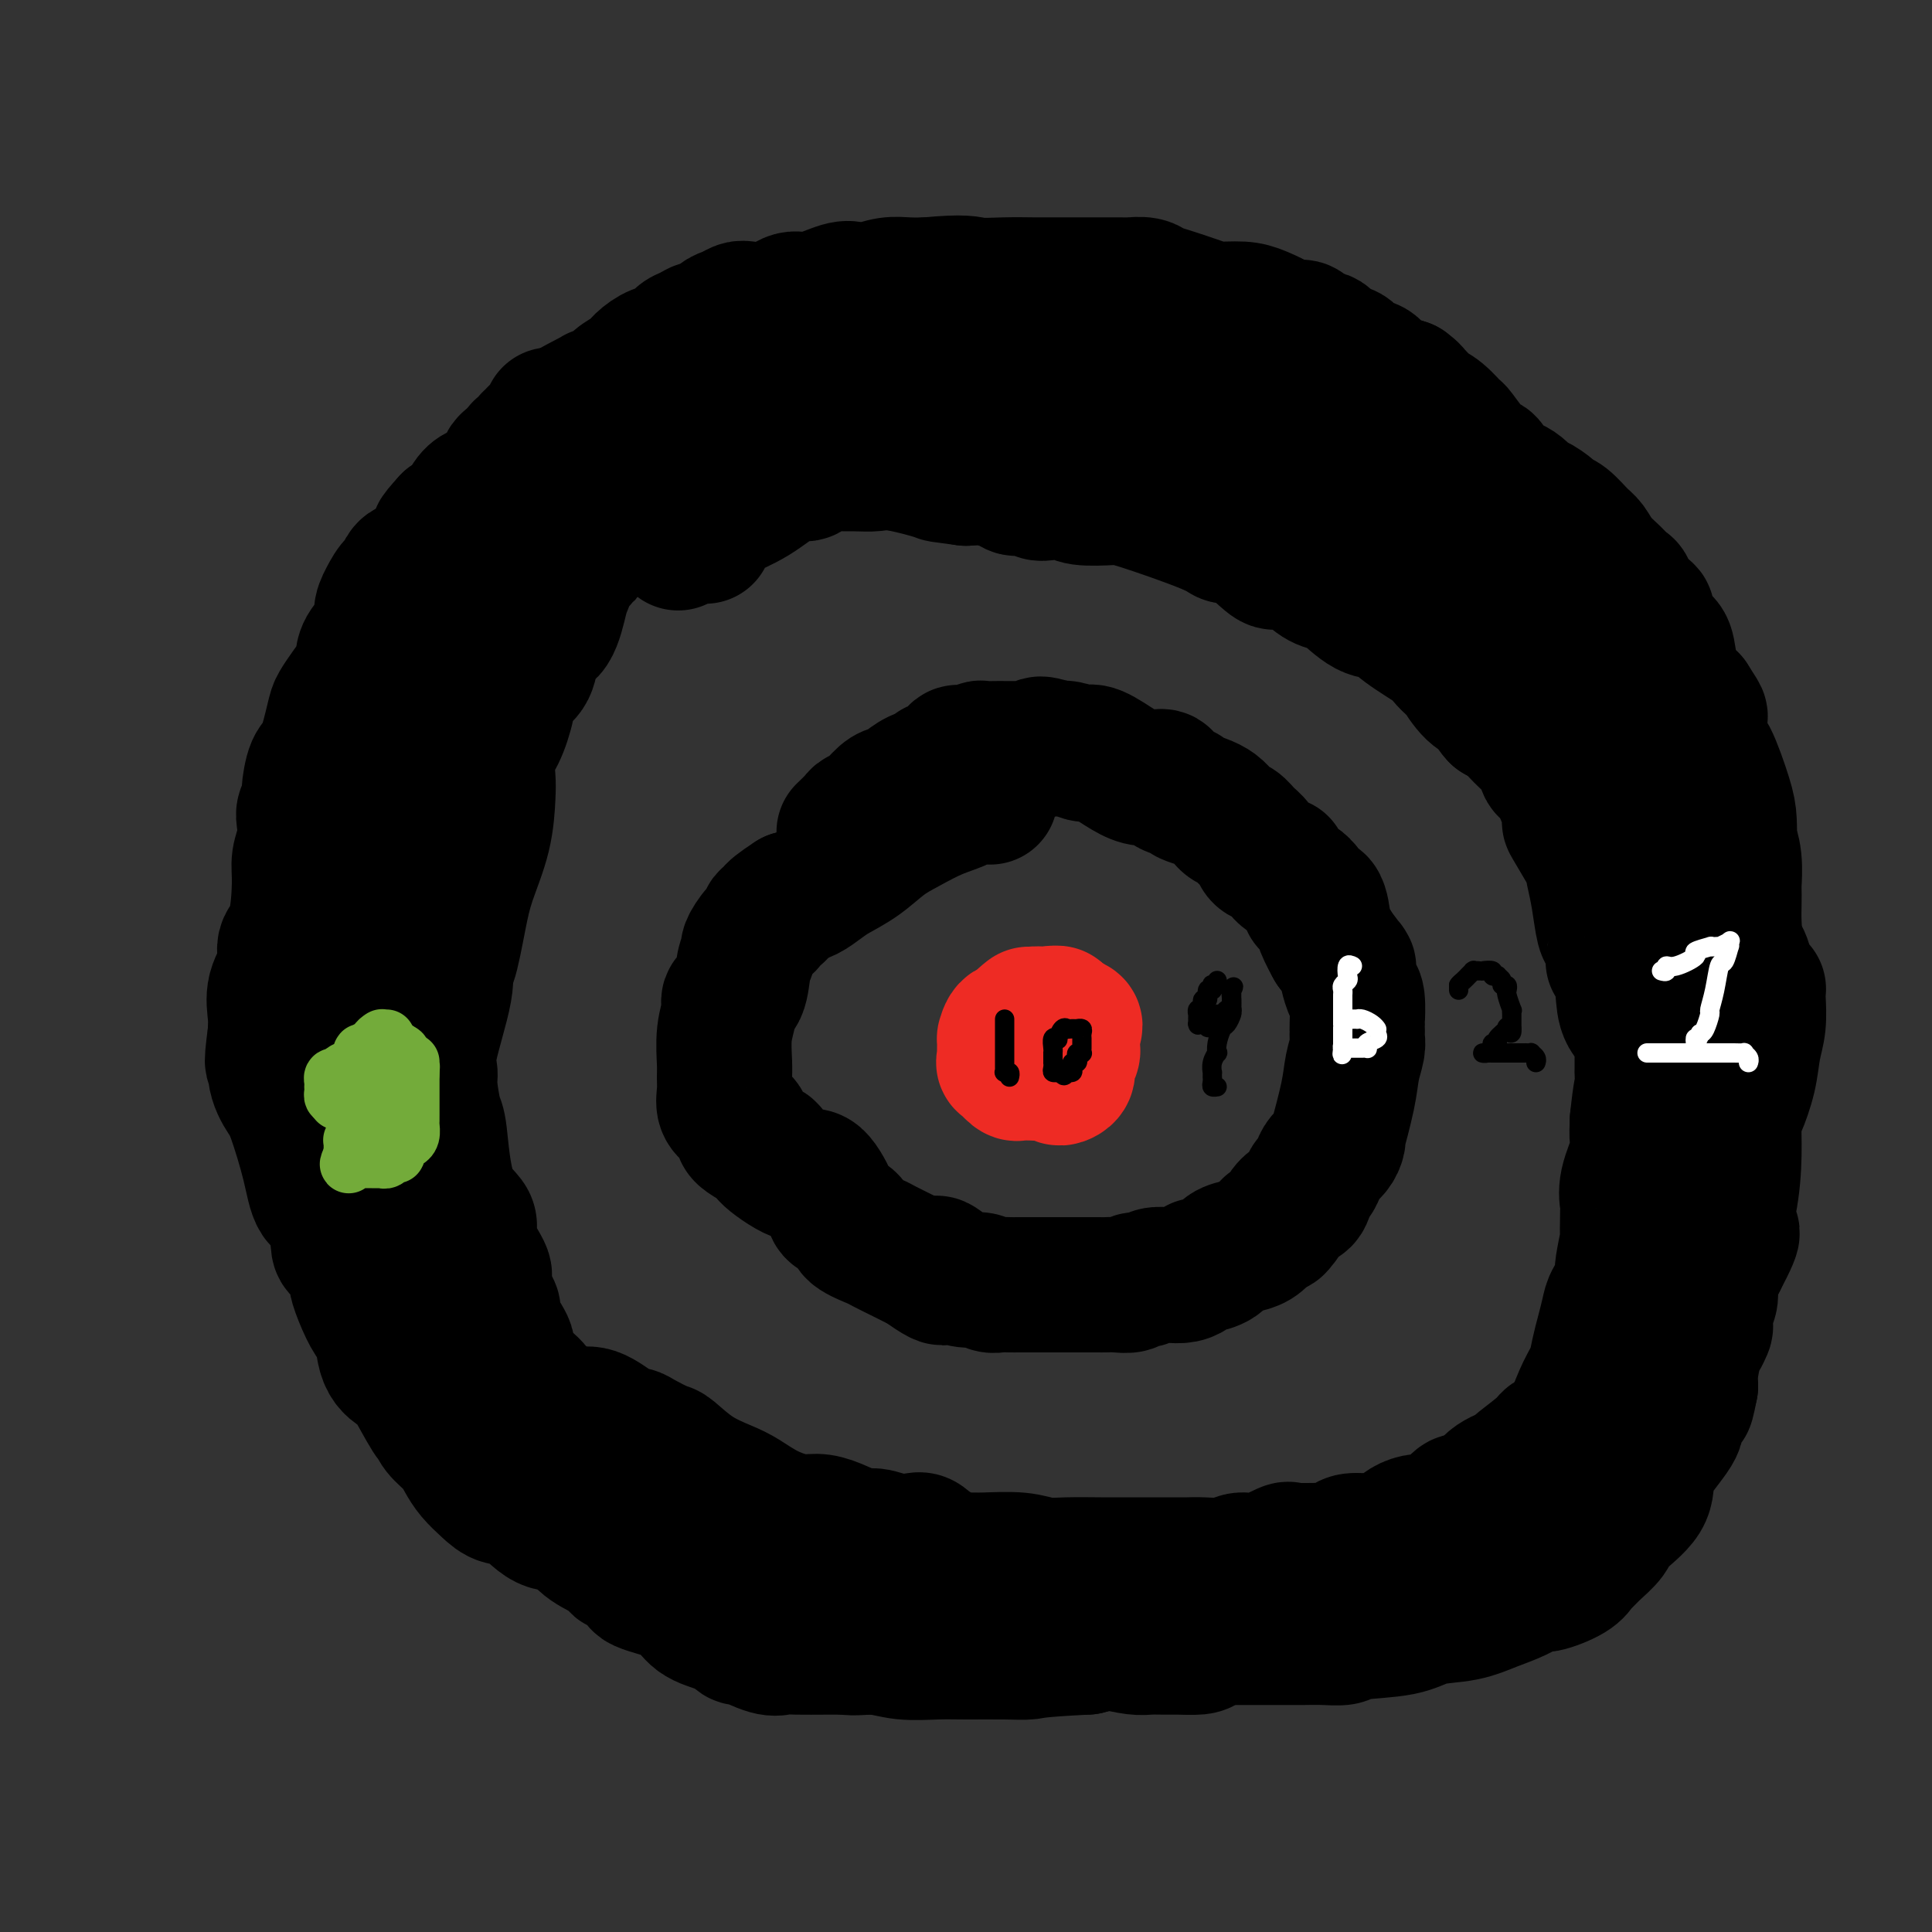 <svg viewBox='0 0 400 400' version='1.1' xmlns='http://www.w3.org/2000/svg' xmlns:xlink='http://www.w3.org/1999/xlink'><rect x="0" y="0" width="400" height="400" fill="#333333" stroke="none"/><g fill='none' stroke='#000000' stroke-width='28' stroke-linecap='round' stroke-linejoin='round'><path d='M98,123c0.008,-0.452 0.016,-0.904 0,-1c-0.016,-0.096 -0.057,0.164 0,0c0.057,-0.164 0.211,-0.753 0,-1c-0.211,-0.247 -0.788,-0.151 -1,0c-0.212,0.151 -0.058,0.359 0,0c0.058,-0.359 0.020,-1.285 0,-2c-0.020,-0.715 -0.021,-1.219 0,-2c0.021,-0.781 0.066,-1.840 0,-3c-0.066,-1.160 -0.243,-2.421 0,-3c0.243,-0.579 0.905,-0.476 1,-1c0.095,-0.524 -0.377,-1.677 0,-2c0.377,-0.323 1.601,0.182 2,0c0.399,-0.182 -0.029,-1.052 0,-2c0.029,-0.948 0.514,-1.974 1,-3'/><path d='M101,103c1.164,-1.926 2.074,-2.742 3,-4c0.926,-1.258 1.866,-2.957 3,-4c1.134,-1.043 2.460,-1.429 3,-2c0.540,-0.571 0.292,-1.325 1,-2c0.708,-0.675 2.371,-1.269 3,-2c0.629,-0.731 0.222,-1.599 2,-3c1.778,-1.401 5.740,-3.334 7,-4c1.260,-0.666 -0.183,-0.065 0,0c0.183,0.065 1.991,-0.406 3,-1c1.009,-0.594 1.219,-1.310 2,-2c0.781,-0.690 2.135,-1.355 3,-2c0.865,-0.645 1.243,-1.272 2,-2c0.757,-0.728 1.893,-1.558 3,-2c1.107,-0.442 2.183,-0.495 3,-1c0.817,-0.505 1.374,-1.463 2,-2c0.626,-0.537 1.322,-0.655 2,-1c0.678,-0.345 1.337,-0.919 2,-1c0.663,-0.081 1.330,0.332 2,0c0.670,-0.332 1.344,-1.407 2,-2c0.656,-0.593 1.295,-0.703 2,-1c0.705,-0.297 1.477,-0.782 2,-1c0.523,-0.218 0.798,-0.171 2,0c1.202,0.171 3.333,0.466 5,0c1.667,-0.466 2.872,-1.693 4,-2c1.128,-0.307 2.181,0.306 4,0c1.819,-0.306 4.405,-1.532 6,-2c1.595,-0.468 2.201,-0.178 3,0c0.799,0.178 1.791,0.244 3,0c1.209,-0.244 2.633,-0.796 4,-1c1.367,-0.204 2.676,-0.058 4,0c1.324,0.058 2.662,0.029 4,0'/><path d='M192,59c8.020,-0.774 8.571,-0.207 10,0c1.429,0.207 3.736,0.056 6,0c2.264,-0.056 4.483,-0.015 6,0c1.517,0.015 2.330,0.004 3,0c0.670,-0.004 1.198,-0.001 2,0c0.802,0.001 1.879,0.000 3,0c1.121,-0.000 2.288,0.000 3,0c0.712,-0.000 0.971,-0.001 2,0c1.029,0.001 2.828,0.003 4,0c1.172,-0.003 1.718,-0.013 2,0c0.282,0.013 0.302,0.048 1,0c0.698,-0.048 2.075,-0.181 3,0c0.925,0.181 1.398,0.675 2,1c0.602,0.325 1.331,0.481 3,1c1.669,0.519 4.276,1.399 6,2c1.724,0.601 2.566,0.921 4,1c1.434,0.079 3.462,-0.083 5,0c1.538,0.083 2.587,0.412 4,1c1.413,0.588 3.189,1.433 4,2c0.811,0.567 0.658,0.854 1,1c0.342,0.146 1.179,0.151 2,0c0.821,-0.151 1.628,-0.459 2,0c0.372,0.459 0.311,1.685 1,2c0.689,0.315 2.128,-0.281 3,0c0.872,0.281 1.176,1.440 2,2c0.824,0.560 2.168,0.520 3,1c0.832,0.480 1.151,1.479 2,2c0.849,0.521 2.229,0.563 3,1c0.771,0.437 0.935,1.268 2,2c1.065,0.732 3.033,1.366 5,2'/><path d='M291,80c2.819,2.027 1.365,2.096 1,2c-0.365,-0.096 0.357,-0.356 1,0c0.643,0.356 1.205,1.329 2,2c0.795,0.671 1.823,1.039 3,2c1.177,0.961 2.502,2.516 3,3c0.498,0.484 0.170,-0.104 1,1c0.830,1.104 2.818,3.901 4,5c1.182,1.099 1.557,0.499 2,1c0.443,0.501 0.952,2.102 2,3c1.048,0.898 2.633,1.091 4,2c1.367,0.909 2.515,2.532 3,3c0.485,0.468 0.308,-0.218 1,0c0.692,0.218 2.255,1.342 3,2c0.745,0.658 0.674,0.851 1,1c0.326,0.149 1.050,0.256 2,1c0.950,0.744 2.128,2.126 3,3c0.872,0.874 1.439,1.241 2,2c0.561,0.759 1.116,1.910 2,3c0.884,1.090 2.095,2.118 3,3c0.905,0.882 1.503,1.616 2,2c0.497,0.384 0.894,0.417 1,1c0.106,0.583 -0.078,1.716 0,2c0.078,0.284 0.419,-0.281 1,0c0.581,0.281 1.402,1.410 2,2c0.598,0.590 0.971,0.643 1,1c0.029,0.357 -0.288,1.019 0,2c0.288,0.981 1.179,2.279 2,3c0.821,0.721 1.571,0.863 2,2c0.429,1.137 0.539,3.268 1,5c0.461,1.732 1.275,3.066 2,4c0.725,0.934 1.363,1.467 2,2'/><path d='M350,145c3.435,5.284 1.523,2.495 1,3c-0.523,0.505 0.343,4.305 1,6c0.657,1.695 1.103,1.285 2,3c0.897,1.715 2.244,5.556 3,8c0.756,2.444 0.921,3.493 1,5c0.079,1.507 0.074,3.473 0,4c-0.074,0.527 -0.216,-0.387 0,0c0.216,0.387 0.790,2.073 1,4c0.210,1.927 0.057,4.095 0,5c-0.057,0.905 -0.019,0.548 0,1c0.019,0.452 0.019,1.712 0,3c-0.019,1.288 -0.057,2.603 0,4c0.057,1.397 0.208,2.876 0,4c-0.208,1.124 -0.774,1.893 -1,3c-0.226,1.107 -0.113,2.554 0,4'/><path d='M358,202c0.000,5.435 0.000,3.022 0,3c-0.000,-0.022 -0.000,2.347 0,4c0.000,1.653 0.000,2.591 0,3c-0.000,0.409 -0.000,0.288 0,1c0.000,0.712 0.000,2.256 0,4c-0.000,1.744 -0.000,3.689 0,5c0.000,1.311 0.000,1.987 0,3c-0.000,1.013 -0.000,2.365 0,3c0.000,0.635 0.000,0.555 0,1c-0.000,0.445 -0.000,1.414 0,2c0.000,0.586 0.000,0.790 0,1c-0.000,0.210 -0.000,0.427 0,1c0.000,0.573 0.001,1.502 0,2c-0.001,0.498 -0.004,0.563 0,1c0.004,0.437 0.016,1.244 0,2c-0.016,0.756 -0.061,1.461 0,2c0.061,0.539 0.229,0.914 0,2c-0.229,1.086 -0.853,2.885 -1,4c-0.147,1.115 0.185,1.547 0,3c-0.185,1.453 -0.886,3.926 -1,5c-0.114,1.074 0.358,0.748 0,2c-0.358,1.252 -1.546,4.084 -2,6c-0.454,1.916 -0.173,2.918 0,4c0.173,1.082 0.240,2.244 0,3c-0.240,0.756 -0.785,1.106 -1,2c-0.215,0.894 -0.100,2.333 0,3c0.100,0.667 0.184,0.563 0,1c-0.184,0.437 -0.637,1.416 -1,2c-0.363,0.584 -0.636,0.773 -1,2c-0.364,1.227 -0.818,3.494 -1,5c-0.182,1.506 -0.091,2.253 0,3'/><path d='M350,287c-1.341,6.912 -0.694,1.692 -1,1c-0.306,-0.692 -1.564,3.142 -2,5c-0.436,1.858 -0.049,1.738 0,2c0.049,0.262 -0.239,0.906 -1,2c-0.761,1.094 -1.995,2.638 -3,4c-1.005,1.362 -1.781,2.542 -2,4c-0.219,1.458 0.121,3.192 -1,5c-1.121,1.808 -3.701,3.688 -5,5c-1.299,1.312 -1.318,2.056 -2,3c-0.682,0.944 -2.029,2.089 -3,3c-0.971,0.911 -1.567,1.587 -2,2c-0.433,0.413 -0.702,0.561 -1,1c-0.298,0.439 -0.627,1.167 -2,2c-1.373,0.833 -3.792,1.771 -5,2c-1.208,0.229 -1.204,-0.252 -2,0c-0.796,0.252 -2.392,1.237 -4,2c-1.608,0.763 -3.229,1.303 -5,2c-1.771,0.697 -3.690,1.549 -6,2c-2.310,0.451 -5.009,0.499 -7,1c-1.991,0.501 -3.275,1.455 -6,2c-2.725,0.545 -6.891,0.682 -9,1c-2.109,0.318 -2.160,0.817 -3,1c-0.840,0.183 -2.469,0.049 -4,0c-1.531,-0.049 -2.965,-0.013 -4,0c-1.035,0.013 -1.673,0.004 -3,0c-1.327,-0.004 -3.345,-0.003 -6,0c-2.655,0.003 -5.949,0.006 -8,0c-2.051,-0.006 -2.859,-0.022 -5,0c-2.141,0.022 -5.615,0.083 -8,0c-2.385,-0.083 -3.681,-0.309 -6,0c-2.319,0.309 -5.659,1.155 -9,2'/><path d='M225,341c-10.724,0.536 -11.035,0.877 -12,1c-0.965,0.123 -2.584,0.029 -5,0c-2.416,-0.029 -5.628,0.008 -8,0c-2.372,-0.008 -3.902,-0.062 -6,0c-2.098,0.062 -4.762,0.241 -7,0c-2.238,-0.241 -4.050,-0.902 -6,-1c-1.950,-0.098 -4.039,0.366 -6,0c-1.961,-0.366 -3.794,-1.562 -6,-2c-2.206,-0.438 -4.786,-0.118 -6,0c-1.214,0.118 -1.061,0.034 -1,0c0.061,-0.034 0.031,-0.017 0,0'/><path d='M114,86c-0.030,-0.084 -0.060,-0.168 0,0c0.060,0.168 0.209,0.589 0,1c-0.209,0.411 -0.778,0.814 -1,1c-0.222,0.186 -0.098,0.155 0,0c0.098,-0.155 0.171,-0.435 0,0c-0.171,0.435 -0.585,1.585 -1,2c-0.415,0.415 -0.830,0.097 -1,0c-0.170,-0.097 -0.096,0.029 0,0c0.096,-0.029 0.214,-0.214 0,0c-0.214,0.214 -0.760,0.826 -1,1c-0.240,0.174 -0.176,-0.090 0,0c0.176,0.090 0.463,0.536 0,1c-0.463,0.464 -1.676,0.947 -2,1c-0.324,0.053 0.239,-0.325 0,0c-0.239,0.325 -1.282,1.354 -2,2c-0.718,0.646 -1.113,0.909 -1,1c0.113,0.091 0.732,0.011 0,1c-0.732,0.989 -2.815,3.047 -4,4c-1.185,0.953 -1.472,0.802 -2,1c-0.528,0.198 -1.296,0.746 -2,2c-0.704,1.254 -1.344,3.216 -2,4c-0.656,0.784 -1.328,0.392 -2,0'/><path d='M93,108c-3.595,3.929 -2.084,2.752 -2,3c0.084,0.248 -1.259,1.921 -2,3c-0.741,1.079 -0.880,1.565 -1,2c-0.120,0.435 -0.221,0.819 -1,1c-0.779,0.181 -2.238,0.159 -3,1c-0.762,0.841 -0.828,2.545 -1,3c-0.172,0.455 -0.449,-0.338 -1,0c-0.551,0.338 -1.377,1.809 -2,3c-0.623,1.191 -1.045,2.104 -1,3c0.045,0.896 0.556,1.776 0,3c-0.556,1.224 -2.180,2.793 -3,4c-0.820,1.207 -0.835,2.051 -1,3c-0.165,0.949 -0.481,2.002 -1,3c-0.519,0.998 -1.242,1.941 -2,3c-0.758,1.059 -1.552,2.234 -2,3c-0.448,0.766 -0.550,1.121 -1,3c-0.450,1.879 -1.249,5.280 -2,7c-0.751,1.720 -1.455,1.758 -2,3c-0.545,1.242 -0.929,3.690 -1,5c-0.071,1.310 0.173,1.484 0,2c-0.173,0.516 -0.764,1.375 -1,2c-0.236,0.625 -0.117,1.018 0,2c0.117,0.982 0.234,2.555 0,4c-0.234,1.445 -0.817,2.762 -1,4c-0.183,1.238 0.034,2.395 0,5c-0.034,2.605 -0.321,6.657 -1,9c-0.679,2.343 -1.751,2.976 -2,4c-0.249,1.024 0.325,2.439 0,4c-0.325,1.561 -1.549,3.266 -2,5c-0.451,1.734 -0.129,3.495 0,5c0.129,1.505 0.064,2.752 0,4'/><path d='M57,214c-1.211,9.245 -0.237,4.858 0,4c0.237,-0.858 -0.261,1.812 0,4c0.261,2.188 1.282,3.895 2,5c0.718,1.105 1.135,1.610 2,4c0.865,2.390 2.180,6.666 3,10c0.820,3.334 1.145,5.726 2,7c0.855,1.274 2.240,1.430 3,3c0.760,1.570 0.896,4.553 1,6c0.104,1.447 0.177,1.356 1,2c0.823,0.644 2.395,2.023 3,3c0.605,0.977 0.243,1.553 0,2c-0.243,0.447 -0.365,0.766 0,2c0.365,1.234 1.218,3.382 2,5c0.782,1.618 1.491,2.707 2,3c0.509,0.293 0.816,-0.211 1,1c0.184,1.211 0.245,4.137 1,6c0.755,1.863 2.203,2.662 3,3c0.797,0.338 0.941,0.215 2,2c1.059,1.785 3.032,5.478 4,7c0.968,1.522 0.930,0.872 1,1c0.070,0.128 0.248,1.035 1,2c0.752,0.965 2.076,1.989 3,3c0.924,1.011 1.446,2.008 2,3c0.554,0.992 1.140,1.979 2,3c0.860,1.021 1.995,2.075 3,3c1.005,0.925 1.881,1.721 3,2c1.119,0.279 2.482,0.042 4,1c1.518,0.958 3.190,3.113 5,4c1.810,0.887 3.756,0.508 5,1c1.244,0.492 1.784,1.855 3,3c1.216,1.145 3.108,2.073 5,3'/><path d='M126,322c4.230,2.587 2.305,2.055 2,2c-0.305,-0.055 1.009,0.366 2,1c0.991,0.634 1.658,1.481 2,2c0.342,0.519 0.358,0.709 1,1c0.642,0.291 1.911,0.682 3,1c1.089,0.318 1.998,0.563 3,1c1.002,0.437 2.096,1.068 3,2c0.904,0.932 1.617,2.166 3,3c1.383,0.834 3.434,1.267 5,2c1.566,0.733 2.646,1.766 3,2c0.354,0.234 -0.019,-0.330 1,0c1.019,0.330 3.431,1.552 5,2c1.569,0.448 2.294,0.120 3,0c0.706,-0.120 1.391,-0.032 3,0c1.609,0.032 4.141,0.009 6,0c1.859,-0.009 3.045,-0.002 4,0c0.955,0.002 1.680,0.001 3,0c1.320,-0.001 3.234,-0.000 4,0c0.766,0.000 0.383,0.000 0,0'/><path d='M174,62c2.114,-0.230 4.228,-0.461 5,0c0.772,0.461 0.203,1.612 0,2c-0.203,0.388 -0.039,0.012 0,0c0.039,-0.012 -0.046,0.340 0,1c0.046,0.660 0.223,1.627 0,2c-0.223,0.373 -0.845,0.150 -1,0c-0.155,-0.150 0.156,-0.229 0,0c-0.156,0.229 -0.778,0.765 -1,1c-0.222,0.235 -0.044,0.167 0,0c0.044,-0.167 -0.045,-0.434 0,0c0.045,0.434 0.223,1.570 0,2c-0.223,0.430 -0.848,0.154 -1,0c-0.152,-0.154 0.168,-0.186 0,0c-0.168,0.186 -0.824,0.590 -1,1c-0.176,0.410 0.130,0.827 0,1c-0.130,0.173 -0.694,0.103 -1,0c-0.306,-0.103 -0.355,-0.238 -1,0c-0.645,0.238 -1.886,0.847 -3,1c-1.114,0.153 -2.100,-0.152 -4,0c-1.900,0.152 -4.715,0.762 -6,1c-1.285,0.238 -1.040,0.105 -1,0c0.040,-0.105 -0.123,-0.183 -1,0c-0.877,0.183 -2.467,0.626 -3,1c-0.533,0.374 -0.009,0.678 0,1c0.009,0.322 -0.495,0.661 -1,1'/><path d='M154,77c-2.980,0.631 0.069,-0.790 0,0c-0.069,0.790 -3.255,3.792 -5,5c-1.745,1.208 -2.049,0.622 -4,2c-1.951,1.378 -5.550,4.719 -8,7c-2.450,2.281 -3.751,3.501 -5,4c-1.249,0.499 -2.447,0.275 -3,1c-0.553,0.725 -0.462,2.397 -1,3c-0.538,0.603 -1.705,0.135 -2,0c-0.295,-0.135 0.281,0.061 0,0c-0.281,-0.061 -1.418,-0.381 -2,0c-0.582,0.381 -0.610,1.463 -1,2c-0.390,0.537 -1.144,0.527 -2,1c-0.856,0.473 -1.815,1.427 -3,2c-1.185,0.573 -2.596,0.765 -4,2c-1.404,1.235 -2.800,3.514 -4,5c-1.200,1.486 -2.204,2.180 -3,3c-0.796,0.820 -1.383,1.767 -2,3c-0.617,1.233 -1.264,2.751 -2,4c-0.736,1.249 -1.562,2.227 -2,3c-0.438,0.773 -0.489,1.339 -1,2c-0.511,0.661 -1.484,1.417 -2,2c-0.516,0.583 -0.577,0.992 -1,2c-0.423,1.008 -1.207,2.615 -2,4c-0.793,1.385 -1.593,2.549 -2,4c-0.407,1.451 -0.421,3.190 -1,5c-0.579,1.810 -1.722,3.691 -2,5c-0.278,1.309 0.310,2.045 0,3c-0.310,0.955 -1.517,2.130 -2,3c-0.483,0.870 -0.241,1.435 0,2'/><path d='M88,156c-1.239,3.427 -1.837,2.994 -2,3c-0.163,0.006 0.109,0.449 0,2c-0.109,1.551 -0.601,4.208 -1,6c-0.399,1.792 -0.707,2.719 -1,4c-0.293,1.281 -0.573,2.916 -1,5c-0.427,2.084 -1.003,4.618 -1,6c0.003,1.382 0.586,1.612 0,3c-0.586,1.388 -2.339,3.936 -3,6c-0.661,2.064 -0.230,3.646 0,5c0.230,1.354 0.258,2.479 0,4c-0.258,1.521 -0.801,3.436 -1,5c-0.199,1.564 -0.053,2.776 0,4c0.053,1.224 0.015,2.460 0,3c-0.015,0.540 -0.005,0.384 0,1c0.005,0.616 0.006,2.006 0,3c-0.006,0.994 -0.017,1.593 0,2c0.017,0.407 0.064,0.621 0,2c-0.064,1.379 -0.238,3.923 0,5c0.238,1.077 0.889,0.686 1,2c0.111,1.314 -0.318,4.334 0,6c0.318,1.666 1.385,1.978 2,3c0.615,1.022 0.779,2.755 1,4c0.221,1.245 0.498,2.002 1,4c0.502,1.998 1.229,5.236 2,7c0.771,1.764 1.585,2.055 2,3c0.415,0.945 0.429,2.542 1,4c0.571,1.458 1.697,2.775 2,4c0.303,1.225 -0.218,2.359 0,3c0.218,0.641 1.174,0.788 2,1c0.826,0.212 1.522,0.489 2,1c0.478,0.511 0.739,1.255 1,2'/><path d='M95,269c1.405,1.263 2.417,2.420 3,3c0.583,0.580 0.737,0.582 1,1c0.263,0.418 0.637,1.251 1,2c0.363,0.749 0.716,1.412 1,2c0.284,0.588 0.499,1.101 1,2c0.501,0.899 1.289,2.185 2,3c0.711,0.815 1.345,1.158 2,2c0.655,0.842 1.330,2.183 2,3c0.670,0.817 1.334,1.111 2,2c0.666,0.889 1.332,2.375 2,3c0.668,0.625 1.338,0.391 2,1c0.662,0.609 1.317,2.063 2,3c0.683,0.937 1.393,1.358 2,2c0.607,0.642 1.109,1.503 2,2c0.891,0.497 2.170,0.628 3,1c0.830,0.372 1.211,0.985 2,2c0.789,1.015 1.987,2.434 3,3c1.013,0.566 1.843,0.280 3,1c1.157,0.720 2.642,2.447 3,3c0.358,0.553 -0.411,-0.070 0,0c0.411,0.070 2.003,0.831 3,1c0.997,0.169 1.400,-0.253 2,0c0.600,0.253 1.397,1.181 2,2c0.603,0.819 1.014,1.530 2,2c0.986,0.470 2.549,0.700 4,1c1.451,0.300 2.789,0.672 3,1c0.211,0.328 -0.706,0.614 0,1c0.706,0.386 3.036,0.873 4,1c0.964,0.127 0.561,-0.107 1,0c0.439,0.107 1.719,0.553 3,1'/><path d='M158,320c2.611,0.952 1.640,0.832 2,1c0.360,0.168 2.053,0.622 3,1c0.947,0.378 1.149,0.678 2,1c0.851,0.322 2.351,0.666 3,1c0.649,0.334 0.447,0.657 1,1c0.553,0.343 1.860,0.706 3,1c1.140,0.294 2.113,0.520 3,1c0.887,0.480 1.689,1.215 3,2c1.311,0.785 3.130,1.622 5,2c1.870,0.378 3.792,0.298 5,1c1.208,0.702 1.703,2.187 3,3c1.297,0.813 3.397,0.953 5,1c1.603,0.047 2.708,0.002 4,0c1.292,-0.002 2.771,0.041 4,0c1.229,-0.041 2.207,-0.166 4,0c1.793,0.166 4.402,0.623 7,1c2.598,0.377 5.184,0.675 7,1c1.816,0.325 2.860,0.675 4,1c1.140,0.325 2.376,0.623 4,1c1.624,0.377 3.636,0.834 5,1c1.364,0.166 2.080,0.043 3,0c0.920,-0.043 2.045,-0.005 3,0c0.955,0.005 1.739,-0.024 3,0c1.261,0.024 2.999,0.102 4,0c1.001,-0.102 1.265,-0.385 2,-1c0.735,-0.615 1.942,-1.561 3,-2c1.058,-0.439 1.966,-0.369 4,-1c2.034,-0.631 5.195,-1.963 7,-3c1.805,-1.037 2.255,-1.779 3,-2c0.745,-0.221 1.784,0.080 3,0c1.216,-0.080 2.608,-0.540 4,-1'/><path d='M274,331c4.143,-1.728 1.501,-1.050 1,-1c-0.501,0.050 1.140,-0.530 2,-1c0.860,-0.470 0.939,-0.830 1,-1c0.061,-0.170 0.103,-0.150 1,0c0.897,0.150 2.647,0.429 4,0c1.353,-0.429 2.307,-1.568 3,-2c0.693,-0.432 1.125,-0.158 2,0c0.875,0.158 2.194,0.201 3,0c0.806,-0.201 1.100,-0.645 2,-1c0.900,-0.355 2.407,-0.620 4,-1c1.593,-0.380 3.271,-0.875 4,-1c0.729,-0.125 0.510,0.121 1,0c0.490,-0.121 1.688,-0.610 3,-1c1.312,-0.390 2.737,-0.682 4,-1c1.263,-0.318 2.363,-0.661 3,-1c0.637,-0.339 0.811,-0.674 2,-1c1.189,-0.326 3.392,-0.642 5,-1c1.608,-0.358 2.621,-0.757 3,-1c0.379,-0.243 0.126,-0.330 1,-1c0.874,-0.670 2.877,-1.921 4,-3c1.123,-1.079 1.366,-1.984 2,-3c0.634,-1.016 1.657,-2.142 3,-4c1.343,-1.858 3.004,-4.449 4,-6c0.996,-1.551 1.327,-2.061 2,-3c0.673,-0.939 1.689,-2.305 2,-3c0.311,-0.695 -0.084,-0.717 1,-3c1.084,-2.283 3.647,-6.827 5,-9c1.353,-2.173 1.497,-1.974 2,-3c0.503,-1.026 1.366,-3.276 2,-5c0.634,-1.724 1.038,-2.921 2,-5c0.962,-2.079 2.481,-5.039 4,-8'/><path d='M356,261c4.669,-8.886 1.841,-5.102 1,-5c-0.841,0.102 0.303,-3.479 1,-7c0.697,-3.521 0.946,-6.983 1,-10c0.054,-3.017 -0.087,-5.589 0,-7c0.087,-1.411 0.402,-1.659 1,-3c0.598,-1.341 1.481,-3.774 2,-6c0.519,-2.226 0.676,-4.244 1,-6c0.324,-1.756 0.817,-3.249 1,-5c0.183,-1.751 0.056,-3.759 0,-5c-0.056,-1.241 -0.042,-1.714 0,-2c0.042,-0.286 0.112,-0.384 0,0c-0.112,0.384 -0.406,1.251 -1,0c-0.594,-1.251 -1.489,-4.620 -2,-6c-0.511,-1.380 -0.638,-0.770 -1,-1c-0.362,-0.230 -0.958,-1.300 -1,-2c-0.042,-0.700 0.469,-1.029 0,-2c-0.469,-0.971 -1.918,-2.584 -3,-4c-1.082,-1.416 -1.795,-2.635 -2,-5c-0.205,-2.365 0.100,-5.874 0,-8c-0.100,-2.126 -0.604,-2.868 -1,-4c-0.396,-1.132 -0.682,-2.654 -1,-3c-0.318,-0.346 -0.667,0.486 -1,0c-0.333,-0.486 -0.651,-2.288 -1,-4c-0.349,-1.712 -0.731,-3.332 -1,-5c-0.269,-1.668 -0.427,-3.382 -1,-5c-0.573,-1.618 -1.561,-3.140 -2,-4c-0.439,-0.860 -0.330,-1.059 -1,-2c-0.670,-0.941 -2.118,-2.623 -3,-4c-0.882,-1.377 -1.199,-2.448 -2,-4c-0.801,-1.552 -2.086,-3.586 -3,-5c-0.914,-1.414 -1.457,-2.207 -2,-3'/><path d='M335,134c-2.153,-4.126 -1.034,-3.442 -2,-4c-0.966,-0.558 -4.015,-2.358 -5,-4c-0.985,-1.642 0.096,-3.125 0,-4c-0.096,-0.875 -1.369,-1.141 -3,-2c-1.631,-0.859 -3.620,-2.311 -5,-3c-1.380,-0.689 -2.152,-0.614 -3,-1c-0.848,-0.386 -1.771,-1.233 -3,-2c-1.229,-0.767 -2.763,-1.455 -4,-2c-1.237,-0.545 -2.178,-0.947 -3,-2c-0.822,-1.053 -1.524,-2.758 -3,-4c-1.476,-1.242 -3.727,-2.020 -6,-3c-2.273,-0.980 -4.567,-2.162 -6,-3c-1.433,-0.838 -2.006,-1.332 -4,-2c-1.994,-0.668 -5.410,-1.508 -7,-2c-1.590,-0.492 -1.354,-0.635 -2,-1c-0.646,-0.365 -2.172,-0.952 -4,-2c-1.828,-1.048 -3.957,-2.557 -5,-3c-1.043,-0.443 -1.001,0.180 -2,0c-0.999,-0.180 -3.041,-1.162 -5,-2c-1.959,-0.838 -3.837,-1.533 -6,-2c-2.163,-0.467 -4.612,-0.706 -6,-1c-1.388,-0.294 -1.716,-0.642 -3,-1c-1.284,-0.358 -3.526,-0.727 -5,-1c-1.474,-0.273 -2.182,-0.452 -3,-1c-0.818,-0.548 -1.746,-1.466 -3,-2c-1.254,-0.534 -2.835,-0.683 -5,-1c-2.165,-0.317 -4.914,-0.803 -6,-1c-1.086,-0.197 -0.507,-0.104 -1,0c-0.493,0.104 -2.056,0.220 -3,0c-0.944,-0.220 -1.270,-0.777 -2,-1c-0.730,-0.223 -1.865,-0.111 -3,0'/><path d='M217,77c-3.392,-0.464 -1.871,-0.124 -2,0c-0.129,0.124 -1.908,0.032 -3,0c-1.092,-0.032 -1.498,-0.005 -3,0c-1.502,0.005 -4.099,-0.013 -6,0c-1.901,0.013 -3.106,0.058 -4,0c-0.894,-0.058 -1.476,-0.219 -3,0c-1.524,0.219 -3.989,0.819 -6,1c-2.011,0.181 -3.568,-0.056 -5,0c-1.432,0.056 -2.738,0.406 -4,1c-1.262,0.594 -2.478,1.431 -4,2c-1.522,0.569 -3.350,0.869 -4,1c-0.650,0.131 -0.123,0.094 -1,0c-0.877,-0.094 -3.157,-0.245 -4,0c-0.843,0.245 -0.248,0.887 -1,1c-0.752,0.113 -2.852,-0.303 -4,0c-1.148,0.303 -1.342,1.323 -2,2c-0.658,0.677 -1.778,1.010 -3,1c-1.222,-0.010 -2.547,-0.361 -4,0c-1.453,0.361 -3.033,1.436 -4,2c-0.967,0.564 -1.320,0.618 -2,1c-0.680,0.382 -1.685,1.094 -3,2c-1.315,0.906 -2.938,2.007 -4,3c-1.062,0.993 -1.564,1.880 -2,3c-0.436,1.120 -0.808,2.475 -2,4c-1.192,1.525 -3.206,3.221 -4,4c-0.794,0.779 -0.368,0.642 -1,1c-0.632,0.358 -2.321,1.212 -3,2c-0.679,0.788 -0.347,1.510 -1,2c-0.653,0.490 -2.291,0.747 -3,1c-0.709,0.253 -0.488,0.501 -1,1c-0.512,0.499 -1.756,1.250 -3,2'/><path d='M121,114c-5.301,4.782 -2.052,2.739 -1,2c1.052,-0.739 -0.093,-0.172 -1,1c-0.907,1.172 -1.577,2.949 -2,4c-0.423,1.051 -0.597,1.377 -1,3c-0.403,1.623 -1.033,4.545 -2,6c-0.967,1.455 -2.272,1.443 -3,2c-0.728,0.557 -0.880,1.682 -1,3c-0.120,1.318 -0.208,2.829 -1,4c-0.792,1.171 -2.289,2.001 -3,3c-0.711,0.999 -0.635,2.168 -1,4c-0.365,1.832 -1.171,4.328 -2,6c-0.829,1.672 -1.682,2.521 -2,4c-0.318,1.479 -0.101,3.587 0,5c0.101,1.413 0.087,2.132 0,4c-0.087,1.868 -0.249,4.887 -1,8c-0.751,3.113 -2.093,6.320 -3,9c-0.907,2.680 -1.379,4.832 -2,8c-0.621,3.168 -1.392,7.352 -2,9c-0.608,1.648 -1.053,0.759 -1,1c0.053,0.241 0.606,1.613 0,5c-0.606,3.387 -2.370,8.789 -3,12c-0.630,3.211 -0.127,4.231 0,5c0.127,0.769 -0.122,1.287 0,3c0.122,1.713 0.614,4.622 1,6c0.386,1.378 0.665,1.224 1,4c0.335,2.776 0.726,8.482 2,12c1.274,3.518 3.430,4.849 4,6c0.570,1.151 -0.445,2.123 0,4c0.445,1.877 2.351,4.659 3,6c0.649,1.341 0.043,1.240 0,2c-0.043,0.760 0.479,2.380 1,4'/><path d='M101,269c1.442,3.671 1.046,1.850 1,2c-0.046,0.150 0.256,2.273 1,4c0.744,1.727 1.928,3.059 2,4c0.072,0.941 -0.969,1.491 0,3c0.969,1.509 3.947,3.977 5,5c1.053,1.023 0.182,0.602 0,1c-0.182,0.398 0.324,1.614 1,2c0.676,0.386 1.523,-0.057 2,0c0.477,0.057 0.585,0.614 1,1c0.415,0.386 1.137,0.600 2,1c0.863,0.400 1.867,0.985 3,1c1.133,0.015 2.395,-0.538 4,0c1.605,0.538 3.555,2.169 5,3c1.445,0.831 2.387,0.862 3,1c0.613,0.138 0.898,0.383 2,1c1.102,0.617 3.021,1.606 4,2c0.979,0.394 1.018,0.192 2,1c0.982,0.808 2.906,2.627 5,4c2.094,1.373 4.359,2.301 6,3c1.641,0.699 2.657,1.170 4,2c1.343,0.830 3.014,2.020 5,3c1.986,0.980 4.288,1.750 6,2c1.712,0.250 2.834,-0.020 4,0c1.166,0.020 2.375,0.332 4,1c1.625,0.668 3.667,1.694 5,2c1.333,0.306 1.957,-0.109 3,0c1.043,0.109 2.506,0.740 4,1c1.494,0.260 3.017,0.147 4,0c0.983,-0.147 1.424,-0.328 2,0c0.576,0.328 1.288,1.164 2,2'/><path d='M193,321c5.736,1.692 3.075,1.921 3,2c-0.075,0.079 2.434,0.007 4,0c1.566,-0.007 2.189,0.051 4,0c1.811,-0.051 4.811,-0.210 7,0c2.189,0.210 3.569,0.788 5,1c1.431,0.212 2.915,0.057 5,0c2.085,-0.057 4.771,-0.015 7,0c2.229,0.015 4.002,0.004 5,0c0.998,-0.004 1.223,0.000 3,0c1.777,-0.000 5.108,-0.004 7,0c1.892,0.004 2.345,0.017 3,0c0.655,-0.017 1.511,-0.065 3,0c1.489,0.065 3.613,0.242 5,0c1.387,-0.242 2.039,-0.902 3,-1c0.961,-0.098 2.231,0.367 4,0c1.769,-0.367 4.035,-1.565 5,-2c0.965,-0.435 0.627,-0.106 2,0c1.373,0.106 4.457,-0.009 6,0c1.543,0.009 1.547,0.144 2,0c0.453,-0.144 1.356,-0.567 2,-1c0.644,-0.433 1.029,-0.876 2,-1c0.971,-0.124 2.529,0.072 4,0c1.471,-0.072 2.854,-0.412 4,-1c1.146,-0.588 2.055,-1.423 3,-2c0.945,-0.577 1.926,-0.896 3,-1c1.074,-0.104 2.241,0.008 3,0c0.759,-0.008 1.111,-0.136 2,-1c0.889,-0.864 2.316,-2.463 3,-3c0.684,-0.537 0.624,-0.010 1,0c0.376,0.010 1.188,-0.495 2,-1'/><path d='M305,310c3.028,-1.088 2.096,0.193 2,0c-0.096,-0.193 0.642,-1.859 2,-3c1.358,-1.141 3.336,-1.758 4,-2c0.664,-0.242 0.012,-0.110 1,-1c0.988,-0.890 3.614,-2.803 5,-4c1.386,-1.197 1.533,-1.679 2,-2c0.467,-0.321 1.255,-0.480 2,-1c0.745,-0.520 1.446,-1.401 2,-2c0.554,-0.599 0.960,-0.915 1,-1c0.040,-0.085 -0.288,0.060 0,-1c0.288,-1.060 1.191,-3.326 2,-5c0.809,-1.674 1.525,-2.755 2,-4c0.475,-1.245 0.709,-2.655 1,-4c0.291,-1.345 0.638,-2.626 1,-4c0.362,-1.374 0.738,-2.842 1,-4c0.262,-1.158 0.409,-2.007 1,-3c0.591,-0.993 1.626,-2.129 2,-3c0.374,-0.871 0.086,-1.478 0,-2c-0.086,-0.522 0.029,-0.960 0,-1c-0.029,-0.040 -0.203,0.317 0,-1c0.203,-1.317 0.785,-4.310 1,-5c0.215,-0.690 0.065,0.923 0,0c-0.065,-0.923 -0.046,-4.381 0,-6c0.046,-1.619 0.117,-1.398 0,-2c-0.117,-0.602 -0.423,-2.027 0,-4c0.423,-1.973 1.575,-4.493 2,-6c0.425,-1.507 0.121,-2.002 0,-3c-0.121,-0.998 -0.061,-2.499 0,-4'/><path d='M339,232c0.691,-6.655 0.917,-6.291 1,-7c0.083,-0.709 0.022,-2.490 0,-3c-0.022,-0.510 -0.007,0.251 0,0c0.007,-0.251 0.005,-1.515 0,-2c-0.005,-0.485 -0.012,-0.190 0,-1c0.012,-0.810 0.042,-2.725 0,-4c-0.042,-1.275 -0.158,-1.911 0,-2c0.158,-0.089 0.588,0.368 0,0c-0.588,-0.368 -2.195,-1.563 -3,-3c-0.805,-1.437 -0.807,-3.117 -1,-5c-0.193,-1.883 -0.577,-3.968 -1,-5c-0.423,-1.032 -0.887,-1.013 -1,-1c-0.113,0.013 0.124,0.018 0,-1c-0.124,-1.018 -0.609,-3.058 -1,-4c-0.391,-0.942 -0.690,-0.786 -1,-2c-0.310,-1.214 -0.633,-3.800 -1,-6c-0.367,-2.200 -0.779,-4.015 -1,-5c-0.221,-0.985 -0.253,-1.140 0,-1c0.253,0.140 0.790,0.577 0,-1c-0.790,-1.577 -2.909,-5.166 -4,-7c-1.091,-1.834 -1.155,-1.912 -1,-2c0.155,-0.088 0.530,-0.186 0,-2c-0.530,-1.814 -1.965,-5.343 -3,-7c-1.035,-1.657 -1.670,-1.441 -2,-2c-0.330,-0.559 -0.357,-1.892 -1,-3c-0.643,-1.108 -1.904,-1.991 -3,-3c-1.096,-1.009 -2.027,-2.146 -3,-3c-0.973,-0.854 -1.986,-1.427 -3,-2'/><path d='M310,148c-1.710,-1.858 -1.484,-2.504 -2,-3c-0.516,-0.496 -1.773,-0.841 -3,-2c-1.227,-1.159 -2.425,-3.132 -3,-4c-0.575,-0.868 -0.527,-0.633 -1,-1c-0.473,-0.367 -1.468,-1.338 -2,-2c-0.532,-0.662 -0.601,-1.015 -2,-2c-1.399,-0.985 -4.128,-2.604 -6,-4c-1.872,-1.396 -2.888,-2.571 -4,-3c-1.112,-0.429 -2.320,-0.111 -4,-1c-1.680,-0.889 -3.834,-2.985 -5,-4c-1.166,-1.015 -1.346,-0.948 -2,-1c-0.654,-0.052 -1.784,-0.224 -3,-1c-1.216,-0.776 -2.519,-2.154 -4,-3c-1.481,-0.846 -3.141,-1.158 -4,-1c-0.859,0.158 -0.916,0.785 -2,0c-1.084,-0.785 -3.196,-2.981 -5,-4c-1.804,-1.019 -3.299,-0.860 -4,-1c-0.701,-0.140 -0.609,-0.577 -4,-2c-3.391,-1.423 -10.267,-3.832 -14,-5c-3.733,-1.168 -4.323,-1.097 -6,-1c-1.677,0.097 -4.441,0.218 -6,0c-1.559,-0.218 -1.913,-0.777 -3,-1c-1.087,-0.223 -2.907,-0.112 -4,0c-1.093,0.112 -1.460,0.223 -2,0c-0.540,-0.223 -1.253,-0.782 -2,-1c-0.747,-0.218 -1.529,-0.097 -2,0c-0.471,0.097 -0.631,0.170 -1,0c-0.369,-0.170 -0.945,-0.584 -2,-1c-1.055,-0.416 -2.587,-0.833 -4,-1c-1.413,-0.167 -2.706,-0.083 -4,0'/><path d='M200,99c-6.513,-0.879 -4.797,-0.575 -6,-1c-1.203,-0.425 -5.325,-1.578 -8,-2c-2.675,-0.422 -3.901,-0.113 -5,0c-1.099,0.113 -2.070,0.030 -4,0c-1.930,-0.030 -4.817,-0.005 -6,0c-1.183,0.005 -0.660,-0.009 -1,0c-0.340,0.009 -1.542,0.041 -2,0c-0.458,-0.041 -0.172,-0.154 0,0c0.172,0.154 0.229,0.575 0,1c-0.229,0.425 -0.744,0.852 -1,1c-0.256,0.148 -0.252,0.015 -1,0c-0.748,-0.015 -2.247,0.088 -4,1c-1.753,0.912 -3.758,2.633 -6,4c-2.242,1.367 -4.720,2.380 -6,3c-1.280,0.620 -1.362,0.847 -3,2c-1.638,1.153 -4.831,3.233 -6,4c-1.169,0.767 -0.312,0.219 0,0c0.312,-0.219 0.080,-0.111 0,0c-0.080,0.111 -0.007,0.226 0,0c0.007,-0.226 -0.051,-0.793 0,-1c0.051,-0.207 0.209,-0.056 1,0c0.791,0.056 2.213,0.015 3,0c0.787,-0.015 0.939,-0.004 1,0c0.061,0.004 0.030,0.002 0,0'/><path d='M315,136c0.000,-0.326 0.000,-0.651 0,-1c0.000,-0.349 0.000,-0.721 0,-1c0.000,-0.279 0.000,-0.467 0,-1c0.000,-0.533 0.000,-1.413 0,-2c0.000,-0.587 0.000,-0.882 0,-1c0.000,-0.118 0.000,-0.059 0,0'/><path d='M205,165c-0.337,-0.000 -0.673,-0.001 -1,0c-0.327,0.001 -0.644,0.003 -1,0c-0.356,-0.003 -0.750,-0.010 -1,0c-0.250,0.010 -0.355,0.036 -1,0c-0.645,-0.036 -1.830,-0.135 -2,0c-0.170,0.135 0.676,0.504 0,1c-0.676,0.496 -2.873,1.120 -5,2c-2.127,0.880 -4.183,2.017 -6,3c-1.817,0.983 -3.396,1.811 -5,3c-1.604,1.189 -3.234,2.738 -5,4c-1.766,1.262 -3.669,2.235 -5,3c-1.331,0.765 -2.089,1.321 -3,2c-0.911,0.679 -1.975,1.480 -3,2c-1.025,0.520 -2.013,0.760 -3,1'/><path d='M164,186c-5.966,3.878 -3.382,3.074 -3,3c0.382,-0.074 -1.438,0.581 -2,1c-0.562,0.419 0.133,0.602 0,1c-0.133,0.398 -1.095,1.010 -2,2c-0.905,0.990 -1.753,2.359 -2,3c-0.247,0.641 0.107,0.554 0,1c-0.107,0.446 -0.673,1.425 -1,3c-0.327,1.575 -0.413,3.745 -1,5c-0.587,1.255 -1.674,1.595 -2,2c-0.326,0.405 0.109,0.874 0,2c-0.109,1.126 -0.763,2.910 -1,5c-0.237,2.090 -0.058,4.485 0,6c0.058,1.515 -0.004,2.149 0,3c0.004,0.851 0.072,1.917 0,3c-0.072,1.083 -0.286,2.182 0,3c0.286,0.818 1.073,1.353 2,2c0.927,0.647 1.995,1.404 2,2c0.005,0.596 -1.052,1.031 0,2c1.052,0.969 4.212,2.473 5,3c0.788,0.527 -0.797,0.077 0,1c0.797,0.923 3.976,3.220 6,4c2.024,0.780 2.892,0.043 4,1c1.108,0.957 2.454,3.608 3,5c0.546,1.392 0.290,1.524 1,2c0.710,0.476 2.386,1.297 3,2c0.614,0.703 0.167,1.287 1,2c0.833,0.713 2.947,1.553 4,2c1.053,0.447 1.045,0.501 2,1c0.955,0.499 2.872,1.442 4,2c1.128,0.558 1.465,0.731 2,1c0.535,0.269 1.267,0.635 2,1'/><path d='M191,262c6.907,5.056 3.675,1.196 3,0c-0.675,-1.196 1.209,0.272 2,1c0.791,0.728 0.491,0.717 1,1c0.509,0.283 1.827,0.860 3,1c1.173,0.140 2.201,-0.159 3,0c0.799,0.159 1.369,0.775 2,1c0.631,0.225 1.324,0.060 2,0c0.676,-0.060 1.336,-0.016 2,0c0.664,0.016 1.331,0.004 2,0c0.669,-0.004 1.339,-0.001 2,0c0.661,0.001 1.311,0.000 2,0c0.689,-0.000 1.417,0.000 2,0c0.583,-0.000 1.023,-0.000 2,0c0.977,0.000 2.493,0.001 4,0c1.507,-0.001 3.005,-0.004 4,0c0.995,0.004 1.488,0.016 2,0c0.512,-0.016 1.042,-0.061 2,0c0.958,0.061 2.342,0.226 3,0c0.658,-0.226 0.588,-0.845 1,-1c0.412,-0.155 1.304,0.152 2,0c0.696,-0.152 1.195,-0.763 2,-1c0.805,-0.237 1.916,-0.102 3,0c1.084,0.102 2.143,0.169 3,0c0.857,-0.169 1.513,-0.574 2,-1c0.487,-0.426 0.805,-0.874 1,-1c0.195,-0.126 0.268,0.069 1,0c0.732,-0.069 2.121,-0.402 3,-1c0.879,-0.598 1.246,-1.459 2,-2c0.754,-0.541 1.895,-0.761 3,-1c1.105,-0.239 2.173,-0.497 3,-1c0.827,-0.503 1.414,-1.252 2,-2'/><path d='M262,255c4.446,-1.892 1.562,-1.121 1,-1c-0.562,0.121 1.197,-0.409 2,-1c0.803,-0.591 0.649,-1.243 1,-2c0.351,-0.757 1.208,-1.620 2,-2c0.792,-0.380 1.521,-0.276 2,-1c0.479,-0.724 0.709,-2.277 1,-3c0.291,-0.723 0.642,-0.617 1,-1c0.358,-0.383 0.723,-1.255 1,-2c0.277,-0.745 0.467,-1.364 1,-2c0.533,-0.636 1.409,-1.288 2,-2c0.591,-0.712 0.897,-1.484 1,-2c0.103,-0.516 0.002,-0.777 0,-1c-0.002,-0.223 0.094,-0.409 0,0c-0.094,0.409 -0.379,1.413 0,0c0.379,-1.413 1.422,-5.243 2,-8c0.578,-2.757 0.691,-4.442 1,-6c0.309,-1.558 0.815,-2.991 1,-4c0.185,-1.009 0.050,-1.594 0,-2c-0.050,-0.406 -0.016,-0.631 0,-1c0.016,-0.369 0.015,-0.880 0,-1c-0.015,-0.120 -0.042,0.151 0,-1c0.042,-1.151 0.155,-3.723 0,-5c-0.155,-1.277 -0.578,-1.257 -1,-2c-0.422,-0.743 -0.843,-2.249 -1,-3c-0.157,-0.751 -0.050,-0.748 0,-1c0.050,-0.252 0.044,-0.758 0,-1c-0.044,-0.242 -0.127,-0.219 0,0c0.127,0.219 0.465,0.634 0,0c-0.465,-0.634 -1.732,-2.317 -3,-4'/><path d='M276,196c-0.653,-1.480 0.216,0.320 0,0c-0.216,-0.320 -1.515,-2.759 -2,-4c-0.485,-1.241 -0.154,-1.284 0,-1c0.154,0.284 0.132,0.894 0,0c-0.132,-0.894 -0.376,-3.291 -1,-4c-0.624,-0.709 -1.630,0.270 -2,0c-0.370,-0.270 -0.105,-1.788 -1,-3c-0.895,-1.212 -2.951,-2.117 -4,-3c-1.049,-0.883 -1.092,-1.745 -1,-2c0.092,-0.255 0.320,0.098 0,0c-0.320,-0.098 -1.188,-0.646 -2,-1c-0.812,-0.354 -1.568,-0.513 -2,-1c-0.432,-0.487 -0.539,-1.303 -1,-2c-0.461,-0.697 -1.277,-1.276 -2,-2c-0.723,-0.724 -1.354,-1.595 -2,-2c-0.646,-0.405 -1.308,-0.345 -2,-1c-0.692,-0.655 -1.413,-2.025 -3,-3c-1.587,-0.975 -4.038,-1.554 -5,-2c-0.962,-0.446 -0.434,-0.759 -1,-1c-0.566,-0.241 -2.225,-0.409 -3,-1c-0.775,-0.591 -0.666,-1.606 -1,-2c-0.334,-0.394 -1.112,-0.169 -2,0c-0.888,0.169 -1.885,0.281 -3,0c-1.115,-0.281 -2.346,-0.955 -4,-2c-1.654,-1.045 -3.729,-2.462 -5,-3c-1.271,-0.538 -1.738,-0.197 -2,0c-0.262,0.197 -0.318,0.249 -1,0c-0.682,-0.249 -1.991,-0.798 -3,-1c-1.009,-0.202 -1.717,-0.058 -2,0c-0.283,0.058 -0.142,0.029 0,0'/><path d='M219,155c-5.577,-1.856 -3.520,-0.497 -3,0c0.520,0.497 -0.498,0.133 -1,0c-0.502,-0.133 -0.489,-0.036 -1,0c-0.511,0.036 -1.546,0.010 -2,0c-0.454,-0.010 -0.325,-0.004 -1,0c-0.675,0.004 -2.153,0.005 -3,0c-0.847,-0.005 -1.064,-0.016 -2,0c-0.936,0.016 -2.589,0.057 -3,0c-0.411,-0.057 0.422,-0.214 0,0c-0.422,0.214 -2.100,0.797 -3,1c-0.900,0.203 -1.022,0.025 -1,0c0.022,-0.025 0.187,0.102 0,0c-0.187,-0.102 -0.725,-0.435 -1,0c-0.275,0.435 -0.285,1.636 0,2c0.285,0.364 0.866,-0.111 0,0c-0.866,0.111 -3.180,0.807 -4,1c-0.820,0.193 -0.145,-0.116 0,0c0.145,0.116 -0.239,0.659 -1,1c-0.761,0.341 -1.898,0.480 -3,1c-1.102,0.520 -2.169,1.421 -3,2c-0.831,0.579 -1.426,0.836 -2,1c-0.574,0.164 -1.128,0.233 -2,1c-0.872,0.767 -2.062,2.230 -3,3c-0.938,0.770 -1.622,0.845 -2,1c-0.378,0.155 -0.448,0.388 -1,1c-0.552,0.612 -1.586,1.603 -2,2c-0.414,0.397 -0.207,0.198 0,0'/></g>
<g fill='none' stroke='#EE2B24' stroke-width='28' stroke-linecap='round' stroke-linejoin='round'><path d='M213,210c-0.898,0.715 -1.796,1.430 -2,2c-0.204,0.570 0.285,0.996 0,1c-0.285,0.004 -1.344,-0.415 -2,0c-0.656,0.415 -0.908,1.664 -1,2c-0.092,0.336 -0.024,-0.242 0,0c0.024,0.242 0.005,1.303 0,2c-0.005,0.697 0.006,1.032 0,1c-0.006,-0.032 -0.027,-0.429 0,0c0.027,0.429 0.102,1.684 0,2c-0.102,0.316 -0.382,-0.307 0,0c0.382,0.307 1.426,1.543 2,2c0.574,0.457 0.678,0.135 1,0c0.322,-0.135 0.863,-0.082 1,0c0.137,0.082 -0.131,0.194 0,0c0.131,-0.194 0.662,-0.695 1,-1c0.338,-0.305 0.483,-0.413 1,-1c0.517,-0.587 1.407,-1.653 2,-2c0.593,-0.347 0.891,0.026 1,0c0.109,-0.026 0.029,-0.450 0,-1c-0.029,-0.550 -0.008,-1.225 0,-2c0.008,-0.775 0.002,-1.650 0,-2c-0.002,-0.350 -0.001,-0.175 0,0'/><path d='M217,213c1.135,-1.619 0.472,-1.166 0,-1c-0.472,0.166 -0.753,0.045 -1,0c-0.247,-0.045 -0.458,-0.013 -1,0c-0.542,0.013 -1.413,0.007 -2,0c-0.587,-0.007 -0.889,-0.017 -1,0c-0.111,0.017 -0.031,0.060 0,0c0.031,-0.060 0.014,-0.223 0,0c-0.014,0.223 -0.025,0.830 0,1c0.025,0.170 0.085,-0.099 0,0c-0.085,0.099 -0.316,0.566 0,1c0.316,0.434 1.179,0.834 2,1c0.821,0.166 1.601,0.098 2,0c0.399,-0.098 0.419,-0.227 1,0c0.581,0.227 1.725,0.809 2,1c0.275,0.191 -0.319,-0.008 0,0c0.319,0.008 1.551,0.225 2,0c0.449,-0.225 0.115,-0.891 0,-1c-0.115,-0.109 -0.010,0.339 0,0c0.010,-0.339 -0.074,-1.464 0,-2c0.074,-0.536 0.305,-0.483 0,-1c-0.305,-0.517 -1.146,-1.603 -2,-2c-0.854,-0.397 -1.721,-0.103 -2,0c-0.279,0.103 0.030,0.017 0,0c-0.030,-0.017 -0.400,0.036 -1,0c-0.600,-0.036 -1.429,-0.162 -2,0c-0.571,0.162 -0.885,0.610 -1,1c-0.115,0.390 -0.031,0.720 0,1c0.031,0.280 0.009,0.508 0,1c-0.009,0.492 -0.004,1.246 0,2'/><path d='M213,215c0.013,0.526 0.045,-0.158 0,0c-0.045,0.158 -0.167,1.157 0,2c0.167,0.843 0.622,1.531 1,2c0.378,0.469 0.679,0.718 1,1c0.321,0.282 0.663,0.598 1,1c0.337,0.402 0.669,0.890 1,1c0.331,0.110 0.662,-0.158 1,0c0.338,0.158 0.683,0.744 1,1c0.317,0.256 0.607,0.183 1,0c0.393,-0.183 0.890,-0.477 1,-1c0.110,-0.523 -0.168,-1.274 0,-2c0.168,-0.726 0.782,-1.428 1,-2c0.218,-0.572 0.039,-1.015 0,-2c-0.039,-0.985 0.062,-2.514 0,-3c-0.062,-0.486 -0.286,0.070 0,0c0.286,-0.070 1.083,-0.767 0,-1c-1.083,-0.233 -4.045,-0.002 -5,0c-0.955,0.002 0.098,-0.226 0,0c-0.098,0.226 -1.346,0.905 -2,1c-0.654,0.095 -0.712,-0.393 -1,0c-0.288,0.393 -0.805,1.666 -1,2c-0.195,0.334 -0.067,-0.271 0,0c0.067,0.271 0.074,1.418 0,2c-0.074,0.582 -0.227,0.601 0,1c0.227,0.399 0.835,1.180 1,2c0.165,0.820 -0.113,1.681 0,2c0.113,0.319 0.618,0.096 1,0c0.382,-0.096 0.641,-0.064 1,0c0.359,0.064 0.817,0.161 1,0c0.183,-0.161 0.092,-0.581 0,-1'/><path d='M217,221c0.856,1.102 1.497,-0.143 2,-1c0.503,-0.857 0.868,-1.328 1,-2c0.132,-0.672 0.032,-1.547 0,-2c-0.032,-0.453 0.005,-0.486 0,-1c-0.005,-0.514 -0.053,-1.509 0,-2c0.053,-0.491 0.207,-0.478 0,-1c-0.207,-0.522 -0.773,-1.578 -1,-2c-0.227,-0.422 -0.113,-0.211 0,0'/></g>
<g fill='none' stroke='#000000' stroke-width='4' stroke-linecap='round' stroke-linejoin='round'><path d='M208,211c0.000,0.364 0.000,0.727 0,1c-0.000,0.273 -0.000,0.454 0,1c0.000,0.546 0.000,1.456 0,2c-0.000,0.544 -0.000,0.723 0,1c0.000,0.277 0.000,0.651 0,1c-0.000,0.349 -0.000,0.672 0,1c0.000,0.328 0.000,0.662 0,1c-0.000,0.338 -0.001,0.679 0,1c0.001,0.321 0.004,0.621 0,1c-0.004,0.379 -0.015,0.837 0,1c0.015,0.163 0.057,0.030 0,0c-0.057,-0.030 -0.211,0.044 0,0c0.211,-0.044 0.788,-0.204 1,0c0.212,0.204 0.061,0.773 0,1c-0.061,0.227 -0.030,0.114 0,0'/><path d='M221,213c0.081,0.060 0.161,0.119 0,0c-0.161,-0.119 -0.565,-0.418 -1,0c-0.435,0.418 -0.901,1.552 -1,2c-0.099,0.448 0.170,0.210 0,0c-0.170,-0.210 -0.778,-0.393 -1,0c-0.222,0.393 -0.060,1.363 0,2c0.060,0.637 0.016,0.940 0,1c-0.016,0.060 -0.004,-0.125 0,0c0.004,0.125 0.000,0.559 0,1c-0.000,0.441 0.004,0.889 0,1c-0.004,0.111 -0.016,-0.114 0,0c0.016,0.114 0.060,0.566 0,1c-0.060,0.434 -0.222,0.848 0,1c0.222,0.152 0.829,0.041 1,0c0.171,-0.041 -0.094,-0.012 0,0c0.094,0.012 0.547,0.006 1,0'/><path d='M220,222c0.068,1.391 0.736,0.370 1,0c0.264,-0.370 0.122,-0.089 0,0c-0.122,0.089 -0.225,-0.014 0,0c0.225,0.014 0.779,0.145 1,0c0.221,-0.145 0.111,-0.564 0,-1c-0.111,-0.436 -0.222,-0.887 0,-1c0.222,-0.113 0.777,0.114 1,0c0.223,-0.114 0.112,-0.569 0,-1c-0.112,-0.431 -0.226,-0.836 0,-1c0.226,-0.164 0.793,-0.085 1,0c0.207,0.085 0.055,0.178 0,0c-0.055,-0.178 -0.014,-0.626 0,-1c0.014,-0.374 -0.000,-0.675 0,-1c0.000,-0.325 0.015,-0.676 0,-1c-0.015,-0.324 -0.060,-0.623 0,-1c0.060,-0.377 0.226,-0.833 0,-1c-0.226,-0.167 -0.845,-0.045 -1,0c-0.155,0.045 0.154,0.012 0,0c-0.154,-0.012 -0.772,-0.003 -1,0c-0.228,0.003 -0.065,0.001 0,0c0.065,-0.001 0.033,-0.000 0,0'/><path d='M252,203c0.111,0.413 0.222,0.827 0,1c-0.222,0.173 -0.776,0.107 -1,0c-0.224,-0.107 -0.117,-0.255 0,0c0.117,0.255 0.242,0.913 0,1c-0.242,0.087 -0.853,-0.398 -1,0c-0.147,0.398 0.171,1.680 0,2c-0.171,0.320 -0.830,-0.323 -1,0c-0.170,0.323 0.151,1.611 0,2c-0.151,0.389 -0.772,-0.120 -1,0c-0.228,0.120 -0.062,0.869 0,1c0.062,0.131 0.019,-0.357 0,0c-0.019,0.357 -0.016,1.560 0,2c0.016,0.440 0.043,0.118 0,0c-0.043,-0.118 -0.156,-0.032 0,0c0.156,0.032 0.580,0.009 1,0c0.420,-0.009 0.834,-0.002 1,0c0.166,0.002 0.083,0.001 0,0'/><path d='M250,212c-0.147,1.436 0.485,0.524 1,0c0.515,-0.524 0.912,-0.662 1,-1c0.088,-0.338 -0.134,-0.876 0,-1c0.134,-0.124 0.624,0.165 1,0c0.376,-0.165 0.637,-0.783 1,-1c0.363,-0.217 0.829,-0.033 1,0c0.171,0.033 0.046,-0.086 0,0c-0.046,0.086 -0.012,0.377 0,0c0.012,-0.377 0.003,-1.421 0,-2c-0.003,-0.579 -0.001,-0.691 0,-1c0.001,-0.309 0.000,-0.815 0,-1c-0.000,-0.185 -0.000,-0.050 0,0c0.000,0.050 0.000,0.014 0,0c-0.000,-0.014 -0.000,-0.007 0,0'/><path d='M255,205c0.773,-1.174 0.204,-0.609 0,0c-0.204,0.609 -0.043,1.261 0,2c0.043,0.739 -0.031,1.566 0,2c0.031,0.434 0.166,0.474 0,1c-0.166,0.526 -0.632,1.537 -1,2c-0.368,0.463 -0.638,0.378 -1,1c-0.362,0.622 -0.815,1.950 -1,3c-0.185,1.050 -0.102,1.821 0,2c0.102,0.179 0.224,-0.235 0,0c-0.224,0.235 -0.792,1.120 -1,2c-0.208,0.880 -0.055,1.755 0,2c0.055,0.245 0.014,-0.141 0,0c-0.014,0.141 -0.000,0.808 0,1c0.000,0.192 -0.014,-0.092 0,0c0.014,0.092 0.055,0.561 0,1c-0.055,0.439 -0.207,0.849 0,1c0.207,0.151 0.773,0.043 1,0c0.227,-0.043 0.113,-0.022 0,0'/><path d='M302,205c0.000,-0.417 0.000,-0.833 0,-1c0.000,-0.167 0.000,-0.083 0,0'/><path d='M302,204c0.162,-0.316 0.565,-0.607 1,-1c0.435,-0.393 0.900,-0.890 1,-1c0.100,-0.110 -0.167,0.167 0,0c0.167,-0.167 0.767,-0.777 1,-1c0.233,-0.223 0.099,-0.060 0,0c-0.099,0.060 -0.162,0.015 0,0c0.162,-0.015 0.550,-0.000 1,0c0.450,0.000 0.962,-0.014 1,0c0.038,0.014 -0.397,0.056 0,0c0.397,-0.056 1.627,-0.208 2,0c0.373,0.208 -0.111,0.778 0,1c0.111,0.222 0.818,0.097 1,0c0.182,-0.097 -0.162,-0.166 0,0c0.162,0.166 0.828,0.566 1,1c0.172,0.434 -0.151,0.902 0,1c0.151,0.098 0.776,-0.172 1,0c0.224,0.172 0.046,0.788 0,1c-0.046,0.212 0.040,0.021 0,0c-0.040,-0.021 -0.207,0.127 0,1c0.207,0.873 0.788,2.472 1,3c0.212,0.528 0.057,-0.013 0,0c-0.057,0.013 -0.015,0.581 0,1c0.015,0.419 0.004,0.690 0,1c-0.004,0.310 -0.001,0.660 0,1c0.001,0.340 0.001,0.670 0,1'/><path d='M313,213c0.204,1.730 -0.786,0.554 -1,0c-0.214,-0.554 0.350,-0.485 0,0c-0.350,0.485 -1.613,1.388 -2,2c-0.387,0.612 0.101,0.935 0,1c-0.101,0.065 -0.791,-0.126 -1,0c-0.209,0.126 0.061,0.570 0,1c-0.061,0.430 -0.454,0.847 -1,1c-0.546,0.153 -1.243,0.041 -1,0c0.243,-0.041 1.428,-0.011 2,0c0.572,0.011 0.532,0.003 1,0c0.468,-0.003 1.445,-0.001 2,0c0.555,0.001 0.688,0.000 1,0c0.312,-0.000 0.802,-0.000 1,0c0.198,0.000 0.105,0.000 0,0c-0.105,-0.000 -0.220,-0.000 0,0c0.220,0.000 0.777,0.000 1,0c0.223,-0.000 0.111,-0.000 0,0'/><path d='M315,218c1.244,-0.003 0.855,-0.011 1,0c0.145,0.011 0.823,0.042 1,0c0.177,-0.042 -0.149,-0.156 0,0c0.149,0.156 0.771,0.580 1,1c0.229,0.420 0.065,0.834 0,1c-0.065,0.166 -0.033,0.083 0,0'/></g>
<g fill='none' stroke='#FFFFFF' stroke-width='4' stroke-linecap='round' stroke-linejoin='round'><path d='M280,200c-0.415,-0.203 -0.829,-0.405 -1,0c-0.171,0.405 -0.098,1.418 0,2c0.098,0.582 0.223,0.732 0,1c-0.223,0.268 -0.792,0.654 -1,1c-0.208,0.346 -0.056,0.652 0,1c0.056,0.348 0.015,0.736 0,1c-0.015,0.264 -0.004,0.403 0,1c0.004,0.597 0.001,1.653 0,2c-0.001,0.347 -0.000,-0.014 0,0c0.000,0.014 0.000,0.404 0,1c-0.000,0.596 -0.000,1.398 0,2c0.000,0.602 0.000,1.004 0,1c-0.000,-0.004 -0.000,-0.413 0,0c0.000,0.413 0.000,1.650 0,2c-0.000,0.350 -0.000,-0.186 0,0c0.000,0.186 0.000,1.093 0,2'/><path d='M278,217c-0.292,2.630 -0.023,0.705 0,0c0.023,-0.705 -0.201,-0.189 0,0c0.201,0.189 0.827,0.051 1,0c0.173,-0.051 -0.108,-0.014 0,0c0.108,0.014 0.604,0.004 1,0c0.396,-0.004 0.693,-0.004 1,0c0.307,0.004 0.626,0.012 1,0c0.374,-0.012 0.804,-0.045 1,0c0.196,0.045 0.158,0.166 0,0c-0.158,-0.166 -0.435,-0.619 0,-1c0.435,-0.381 1.581,-0.690 2,-1c0.419,-0.310 0.110,-0.622 0,-1c-0.110,-0.378 -0.022,-0.823 0,-1c0.022,-0.177 -0.022,-0.086 0,0c0.022,0.086 0.112,0.167 0,0c-0.112,-0.167 -0.425,-0.581 -1,-1c-0.575,-0.419 -1.412,-0.844 -2,-1c-0.588,-0.156 -0.928,-0.042 -1,0c-0.072,0.042 0.125,0.011 0,0c-0.125,-0.011 -0.572,-0.003 -1,0c-0.428,0.003 -0.837,0.001 -1,0c-0.163,-0.001 -0.082,-0.000 0,0'/><path d='M344,201c0.449,0.128 0.898,0.256 1,0c0.102,-0.256 -0.143,-0.895 0,-1c0.143,-0.105 0.675,0.326 2,0c1.325,-0.326 3.444,-1.408 4,-2c0.556,-0.592 -0.449,-0.695 0,-1c0.449,-0.305 2.353,-0.813 3,-1c0.647,-0.187 0.037,-0.054 0,0c-0.037,0.054 0.498,0.027 1,0c0.502,-0.027 0.972,-0.055 1,0c0.028,0.055 -0.384,0.194 0,0c0.384,-0.194 1.564,-0.720 2,-1c0.436,-0.280 0.128,-0.314 0,0c-0.128,0.314 -0.075,0.975 0,1c0.075,0.025 0.174,-0.585 0,0c-0.174,0.585 -0.620,2.364 -1,3c-0.380,0.636 -0.693,0.128 -1,1c-0.307,0.872 -0.607,3.123 -1,5c-0.393,1.877 -0.879,3.379 -1,4c-0.121,0.621 0.121,0.359 0,1c-0.121,0.641 -0.606,2.183 -1,3c-0.394,0.817 -0.697,0.908 -1,1'/><path d='M352,214c-1.155,3.061 -1.041,1.212 -1,1c0.041,-0.212 0.011,1.211 0,2c-0.011,0.789 -0.003,0.943 0,1c0.003,0.057 0.001,0.016 0,0c-0.001,-0.016 -0.000,-0.008 0,0'/><path d='M341,218c0.333,0.000 0.666,0.000 1,0c0.334,-0.000 0.670,-0.000 1,0c0.330,0.000 0.655,0.000 1,0c0.345,-0.000 0.712,-0.000 1,0c0.288,0.000 0.497,0.000 1,0c0.503,-0.000 1.298,-0.000 2,0c0.702,0.000 1.309,0.000 2,0c0.691,-0.000 1.466,-0.000 2,0c0.534,0.000 0.827,0.000 1,0c0.173,-0.000 0.226,-0.000 1,0c0.774,0.000 2.268,0.000 3,0c0.732,-0.000 0.703,-0.001 1,0c0.297,0.001 0.921,0.003 1,0c0.079,-0.003 -0.385,-0.011 0,0c0.385,0.011 1.620,0.042 2,0c0.380,-0.042 -0.094,-0.155 0,0c0.094,0.155 0.756,0.580 1,1c0.244,0.420 0.070,0.834 0,1c-0.070,0.166 -0.035,0.083 0,0'/></g>
<g fill='none' stroke='#73AB3A' stroke-width='12' stroke-linecap='round' stroke-linejoin='round'><path d='M80,215c-0.414,-0.006 -0.829,-0.012 -1,0c-0.171,0.012 -0.100,0.040 0,0c0.100,-0.040 0.229,-0.150 0,0c-0.229,0.150 -0.817,0.560 -1,1c-0.183,0.440 0.039,0.909 0,1c-0.039,0.091 -0.338,-0.197 -1,0c-0.662,0.197 -1.687,0.879 -2,1c-0.313,0.121 0.085,-0.317 0,0c-0.085,0.317 -0.653,1.391 -1,2c-0.347,0.609 -0.471,0.754 -1,1c-0.529,0.246 -1.462,0.592 -2,1c-0.538,0.408 -0.680,0.879 -1,1c-0.320,0.121 -0.818,-0.108 -1,0c-0.182,0.108 -0.050,0.555 0,1c0.050,0.445 0.016,0.890 0,1c-0.016,0.110 -0.015,-0.115 0,0c0.015,0.115 0.042,0.569 0,1c-0.042,0.431 -0.155,0.837 0,1c0.155,0.163 0.577,0.081 1,0'/><path d='M70,227c-0.088,0.845 -0.308,0.958 0,1c0.308,0.042 1.146,0.012 2,0c0.854,-0.012 1.725,-0.007 2,0c0.275,0.007 -0.047,0.016 0,0c0.047,-0.016 0.461,-0.056 1,0c0.539,0.056 1.201,0.209 2,0c0.799,-0.209 1.733,-0.778 2,-1c0.267,-0.222 -0.135,-0.096 0,0c0.135,0.096 0.807,0.163 1,0c0.193,-0.163 -0.092,-0.555 0,-1c0.092,-0.445 0.559,-0.942 1,-1c0.441,-0.058 0.854,0.321 1,0c0.146,-0.321 0.025,-1.344 0,-2c-0.025,-0.656 0.046,-0.946 0,-1c-0.046,-0.054 -0.208,0.126 0,0c0.208,-0.126 0.788,-0.559 1,-1c0.212,-0.441 0.058,-0.889 0,-1c-0.058,-0.111 -0.018,0.114 0,0c0.018,-0.114 0.015,-0.567 0,-1c-0.015,-0.433 -0.043,-0.847 0,-1c0.043,-0.153 0.155,-0.044 0,0c-0.155,0.044 -0.578,0.022 -1,0'/><path d='M82,218c0.298,-1.384 0.042,-0.343 0,0c-0.042,0.343 0.128,-0.012 0,0c-0.128,0.012 -0.555,0.389 -1,1c-0.445,0.611 -0.908,1.454 -1,2c-0.092,0.546 0.185,0.795 0,1c-0.185,0.205 -0.834,0.366 -1,1c-0.166,0.634 0.149,1.742 0,2c-0.149,0.258 -0.762,-0.335 -1,0c-0.238,0.335 -0.101,1.596 0,2c0.101,0.404 0.167,-0.050 0,0c-0.167,0.050 -0.567,0.605 -1,1c-0.433,0.395 -0.900,0.630 -1,1c-0.100,0.370 0.165,0.873 0,1c-0.165,0.127 -0.762,-0.124 -1,0c-0.238,0.124 -0.116,0.621 0,1c0.116,0.379 0.227,0.640 0,1c-0.227,0.360 -0.793,0.818 -1,1c-0.207,0.182 -0.054,0.086 0,0c0.054,-0.086 0.011,-0.163 0,0c-0.011,0.163 0.011,0.565 0,1c-0.011,0.435 -0.056,0.904 0,1c0.056,0.096 0.211,-0.182 0,0c-0.211,0.182 -0.789,0.822 -1,1c-0.211,0.178 -0.057,-0.107 0,0c0.057,0.107 0.015,0.606 0,1c-0.015,0.394 -0.004,0.684 0,1c0.004,0.316 0.002,0.658 0,1'/><path d='M73,239c-1.455,3.475 -0.592,1.663 0,1c0.592,-0.663 0.914,-0.178 1,0c0.086,0.178 -0.065,0.048 0,0c0.065,-0.048 0.347,-0.013 1,0c0.653,0.013 1.677,0.003 2,0c0.323,-0.003 -0.054,0.000 0,0c0.054,-0.000 0.539,-0.004 1,0c0.461,0.004 0.898,0.016 1,0c0.102,-0.016 -0.131,-0.058 0,0c0.131,0.058 0.627,0.218 1,0c0.373,-0.218 0.625,-0.814 1,-1c0.375,-0.186 0.875,0.039 1,0c0.125,-0.039 -0.124,-0.343 0,-1c0.124,-0.657 0.622,-1.667 1,-2c0.378,-0.333 0.637,0.012 1,0c0.363,-0.012 0.829,-0.380 1,-1c0.171,-0.620 0.046,-1.491 0,-2c-0.046,-0.509 -0.012,-0.657 0,-1c0.012,-0.343 0.003,-0.883 0,-1c-0.003,-0.117 -0.001,0.189 0,0c0.001,-0.189 0.000,-0.873 0,-1c-0.000,-0.127 -0.000,0.304 0,0c0.000,-0.304 0.000,-1.342 0,-2c-0.000,-0.658 -0.000,-0.936 0,-1c0.000,-0.064 0.000,0.085 0,0c-0.000,-0.085 -0.000,-0.404 0,-1c0.000,-0.596 0.000,-1.468 0,-2c-0.000,-0.532 -0.000,-0.723 0,-1c0.000,-0.277 0.000,-0.638 0,-1'/><path d='M85,222c0.155,-2.178 0.041,-0.622 0,0c-0.041,0.622 -0.011,0.311 0,0c0.011,-0.311 0.003,-0.620 0,-1c-0.003,-0.380 -0.001,-0.830 0,-1c0.001,-0.170 0.000,-0.059 0,0c-0.000,0.059 -0.000,0.067 0,0c0.000,-0.067 0.000,-0.210 0,0c-0.000,0.210 -0.000,0.774 0,1c0.000,0.226 0.000,0.113 0,0'/></g>
</svg>